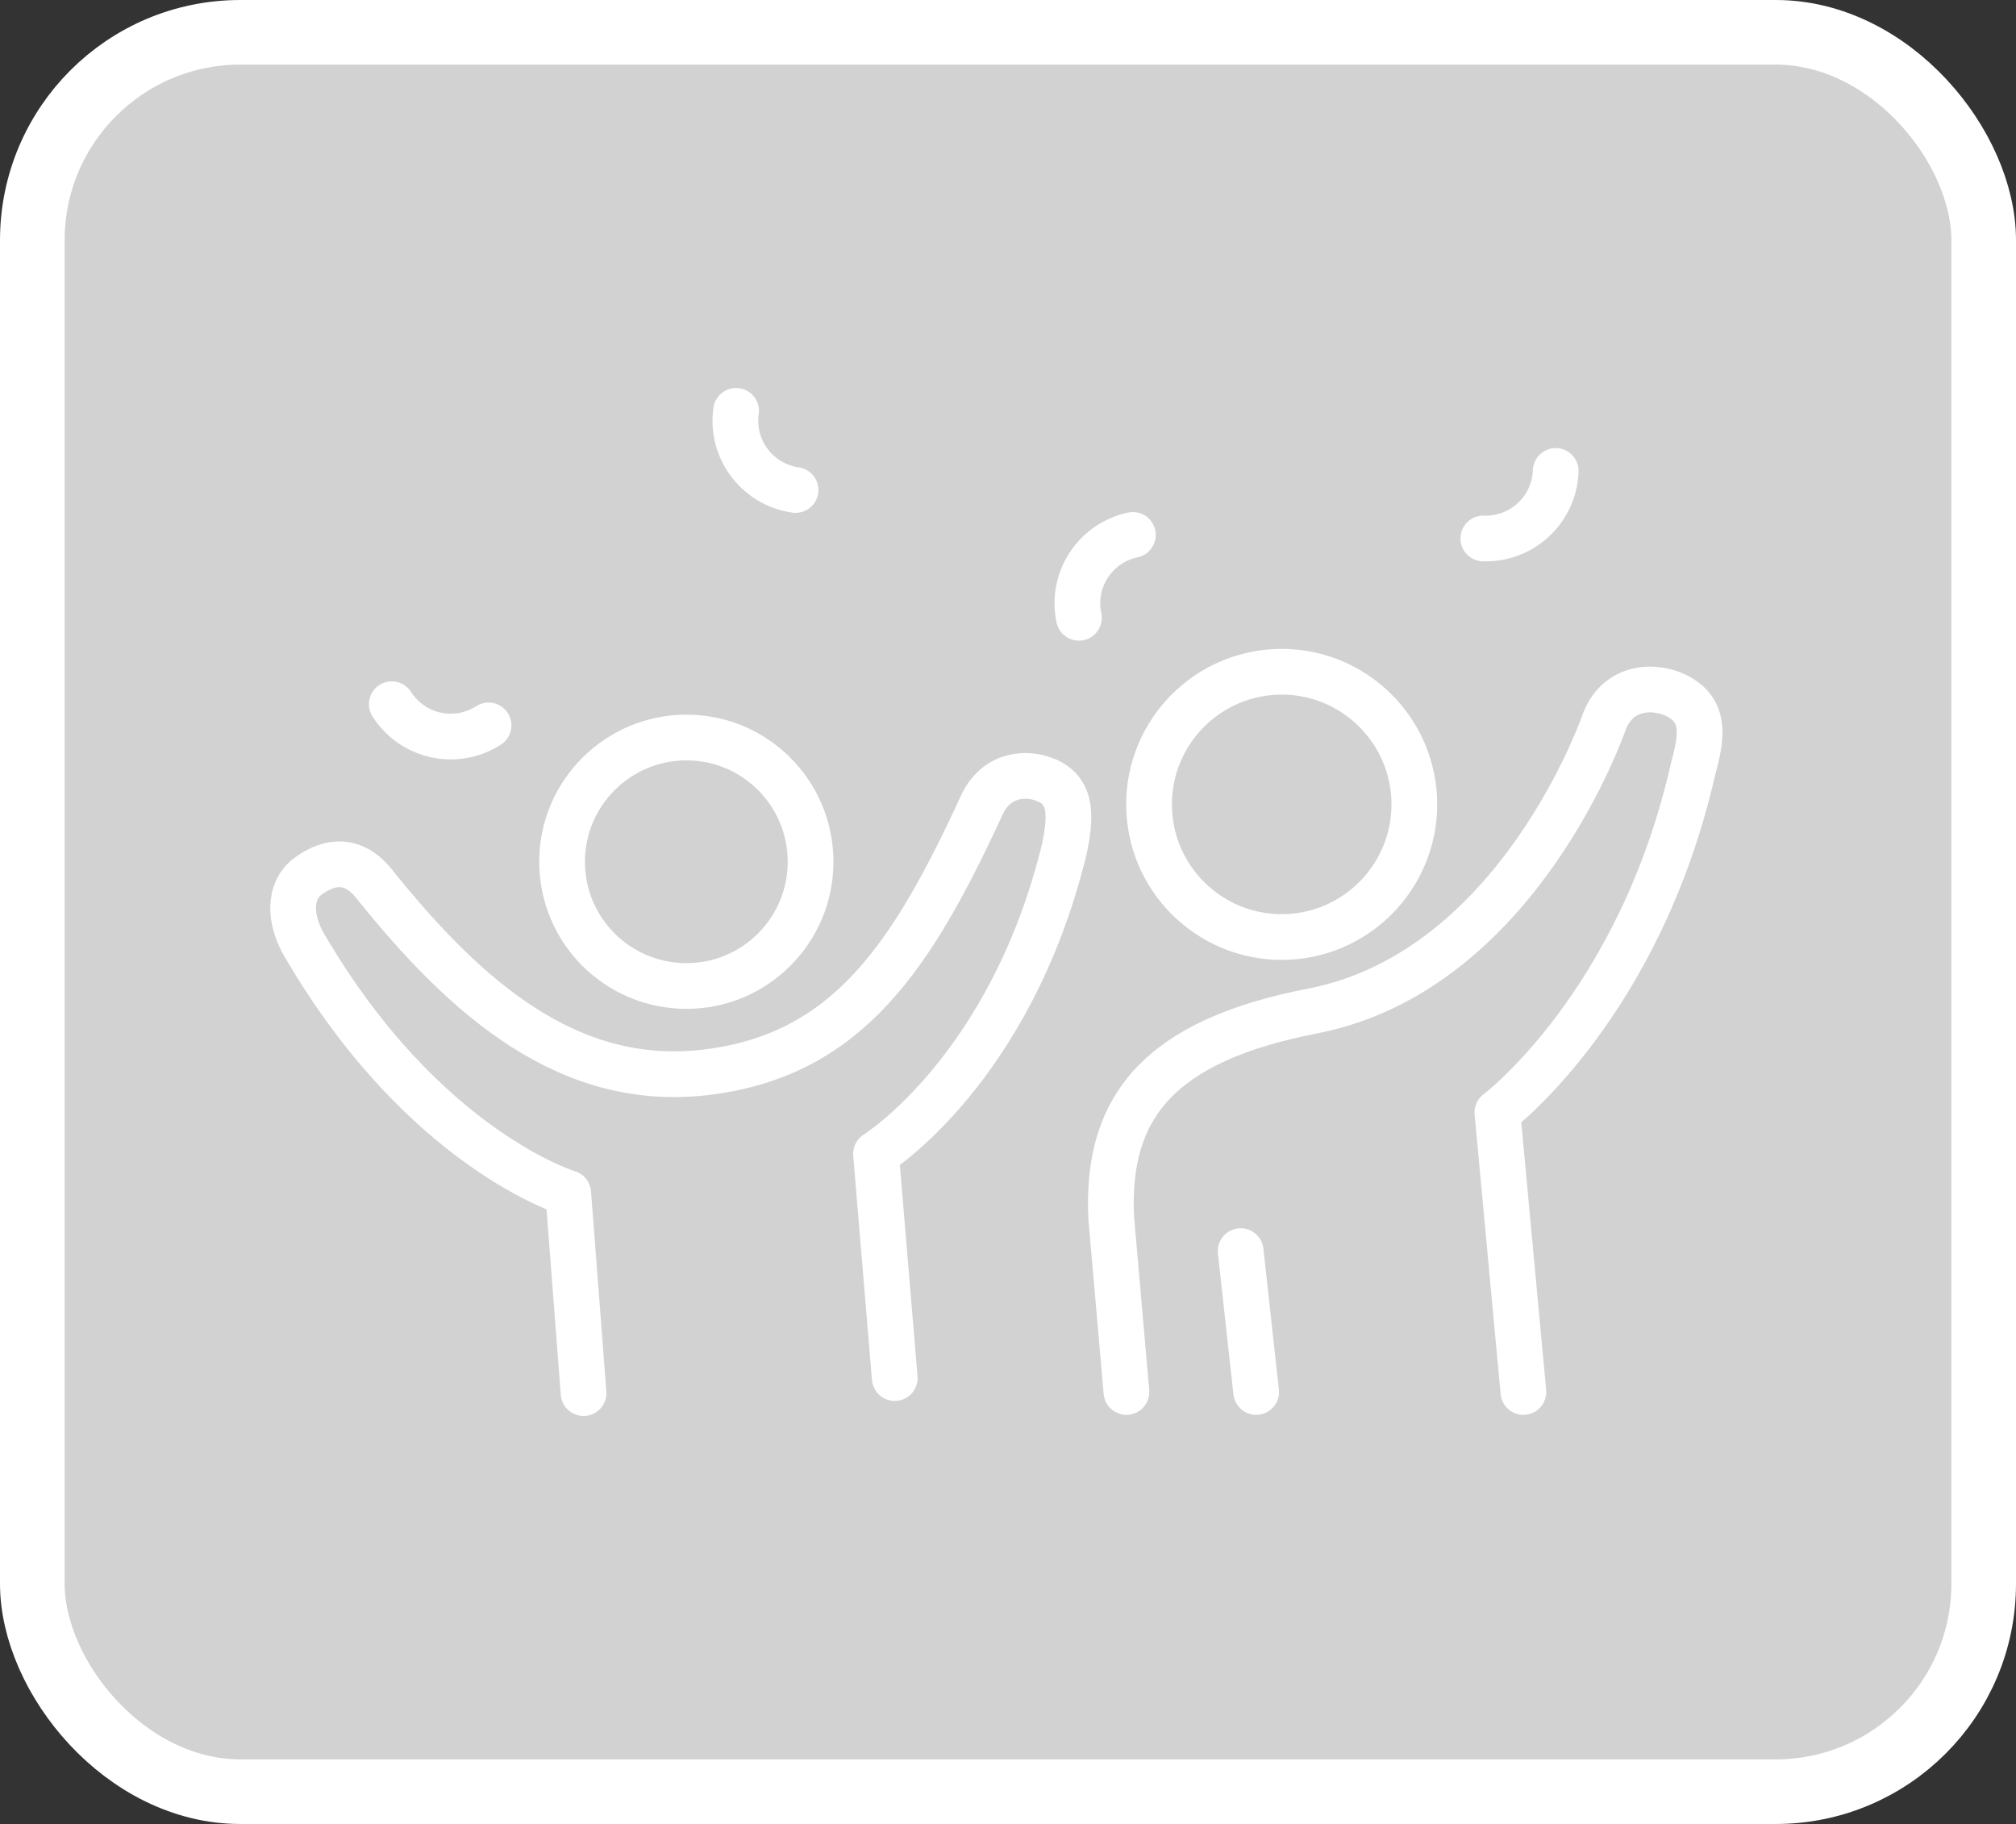 <?xml version="1.0" encoding="UTF-8"?>
<svg id="_レイヤー_2" data-name="レイヤー 2" xmlns="http://www.w3.org/2000/svg" width="124.78" height="112.9" viewBox="0 0 124.78 112.9">
  <rect x="0" y="0" width="124.78" height="112.9" fill="#333333" stroke="none"/>
  <defs>
    <style>
      .cls-1 {
        fill: none;
        stroke-linecap: round;
        stroke-linejoin: round;
        stroke-width: 2.83px;
      }

      .cls-1, .cls-2 {
        stroke: #fff;
      }

      .cls-2 {
        fill: #d2d2d3;
        stroke-miterlimit: 10;
        stroke-width: 4px;
      }
    </style>
  </defs>
  <g id="design">
    <g id="sound-effects_none_20">
      <rect class="cls-2" x="2" y="2" width="120.78" height="108.9" rx="12.87" ry="12.87"/>
      <g>
        <path class="cls-1" d="M42.49,61.03c4.24,0,7.68-3.44,7.68-7.69s-3.44-7.69-7.68-7.69-7.7,3.44-7.7,7.69,3.44,7.69,7.7,7.69Z"/>
        <path class="cls-1" d="M36.12,86.23l-.95-12.38s-8.9-2.68-16.26-15.22c-1.04-1.69-1.06-3.52.18-4.41.89-.64,2.53-1.44,4.07.49,5.75,7.18,12.15,12.75,20.72,11.64,8.57-1.11,12.55-7.09,16.89-16.52.88-1.91,2.74-2.08,4.01-1.53,1.64.7,1.48,2.38,1.1,4.24-3.34,13.71-11.66,18.88-11.66,18.88l1.16,13.88"/>
        <path class="cls-1" d="M69.72,86.16l-.94-10.75c-.35-6.91,3-11,12.46-12.83,12.78-2.48,18.05-17.89,18.05-17.89.89-2.34,3.25-2.29,4.56-1.59,1.64.89,1.54,2.34.97,4.38-3.31,14.74-12.14,21.38-12.14,21.38l1.61,17.3"/>
        <path class="cls-1" d="M71.12,49.79c0,4.53,3.68,8.21,8.21,8.21s8.21-3.68,8.21-8.21-3.68-8.21-8.21-8.21-8.21,3.68-8.21,8.21Z"/>
        <line class="cls-1" x1="77.75" y1="86.16" x2="76.79" y2="77.44"/>
        <path class="cls-1" d="M91.81,33.33c2.39.08,4.4-1.79,4.48-4.18"/>
        <path class="cls-1" d="M70.12,33.11c-2.34.5-3.84,2.79-3.34,5.13"/>
        <path class="cls-1" d="M45.56,25.43c-.34,2.37,1.31,4.56,3.68,4.9"/>
        <path class="cls-1" d="M24.25,43.59c1.29,2.02,3.97,2.61,5.99,1.31"/>
      </g>
    </g>
  </g>
</svg>